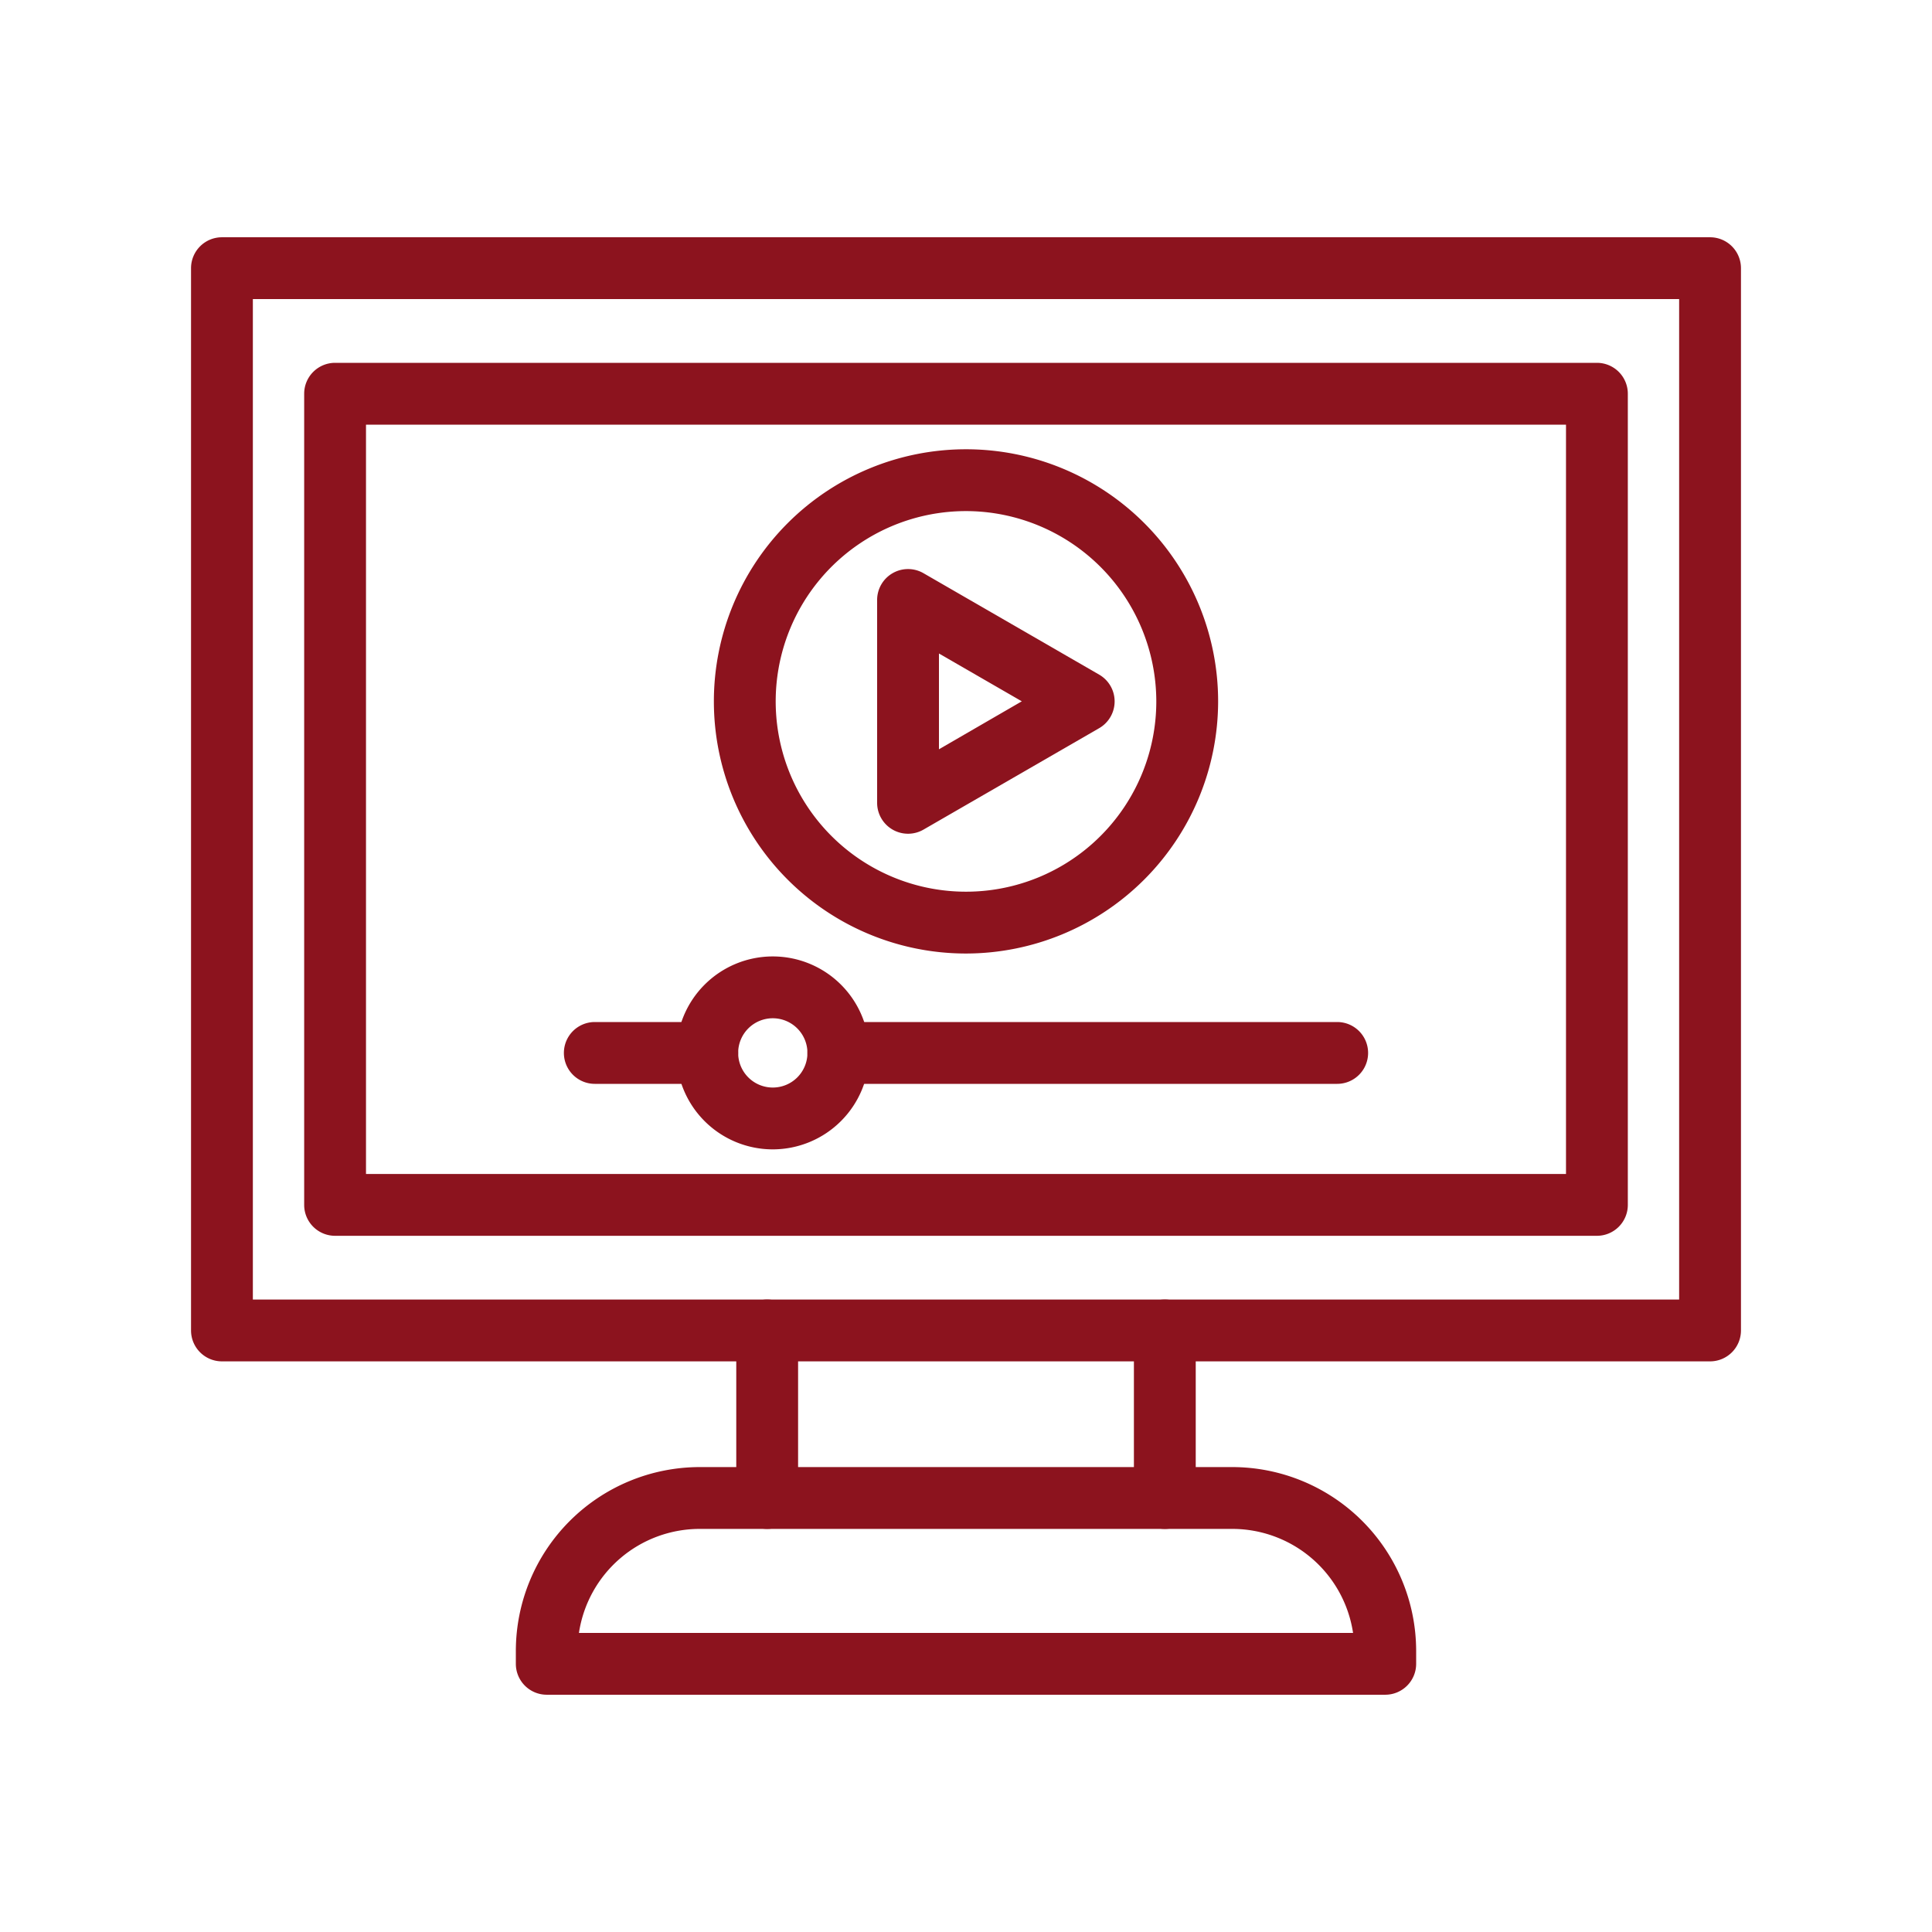 <svg xmlns="http://www.w3.org/2000/svg" version="1.1" xmlns:xlink="http://www.w3.org/1999/xlink" width="512" height="512" x="0" y="0" viewBox="0 0 1000 1000" style="enable-background:new 0 0 512 512" xml:space="preserve" class=""><g><path d="M885.12 704.64H114.88a16 16 0 0 1-16-16V138.81a16 16 0 0 1 16-16h770.24a16 16 0 0 1 16 16v549.83a16 16 0 0 1-16 16zm-754.24-32h738.24V154.81H130.88z" fill="#8c131e" opacity="1" data-original="#000000"></path><path d="M826.56 639.65H173.44a16 16 0 0 1-16-16V203.8a16 16 0 0 1 16-16h653.12a16 16 0 0 1 16 16v419.85a16 16 0 0 1-16 16zm-637.12-32h621.12V219.8H189.44zM397.09 791.36a16 16 0 0 1-16-16v-86.72a16 16 0 0 1 32 0v86.72a16 16 0 0 1-16 16zM602.91 791.36a16 16 0 0 1-16-16v-86.72a16 16 0 0 1 32 0v86.72a16 16 0 0 1-16 16z" fill="#8c131e" opacity="1" data-original="#000000"></path><path d="M717 877.19H283a16 16 0 0 1-16-16v-6.69a95.25 95.25 0 0 1 95.14-95.14h275.74A95.25 95.25 0 0 1 733 854.5v6.69a16 16 0 0 1-16 16zm-417.36-32h400.7a63.24 63.24 0 0 0-62.46-53.83H362.12a63.24 63.24 0 0 0-62.46 53.83zM500 493.54A130.5 130.5 0 1 1 630.5 363 130.65 130.65 0 0 1 500 493.54zm0-229A98.5 98.5 0 1 0 598.5 363a98.62 98.62 0 0 0-98.5-98.46z" fill="#8c131e" opacity="1" data-original="#000000"></path><path d="M470 431.54a16 16 0 0 1-16-16v-105a16 16 0 0 1 24-13.85l90.93 52.5a16 16 0 0 1 0 27.71L478 429.4a16 16 0 0 1-8 2.14zm16-93.29v49.58L528.88 363zM692.13 561h-258.2a16 16 0 0 1 0-32h258.2a16 16 0 1 1 0 32zM366.07 561h-58.2a16 16 0 0 1 0-32h58.2a16 16 0 0 1 0 32z" fill="#8c131e" opacity="1" data-original="#000000"></path><path d="M400 594.91A49.93 49.93 0 1 1 449.93 545 50 50 0 0 1 400 594.91zm0-67.86A17.93 17.93 0 1 0 417.93 545 17.95 17.95 0 0 0 400 527.05z" fill="#8c131e" opacity="1" data-original="#000000"></path></g></svg>